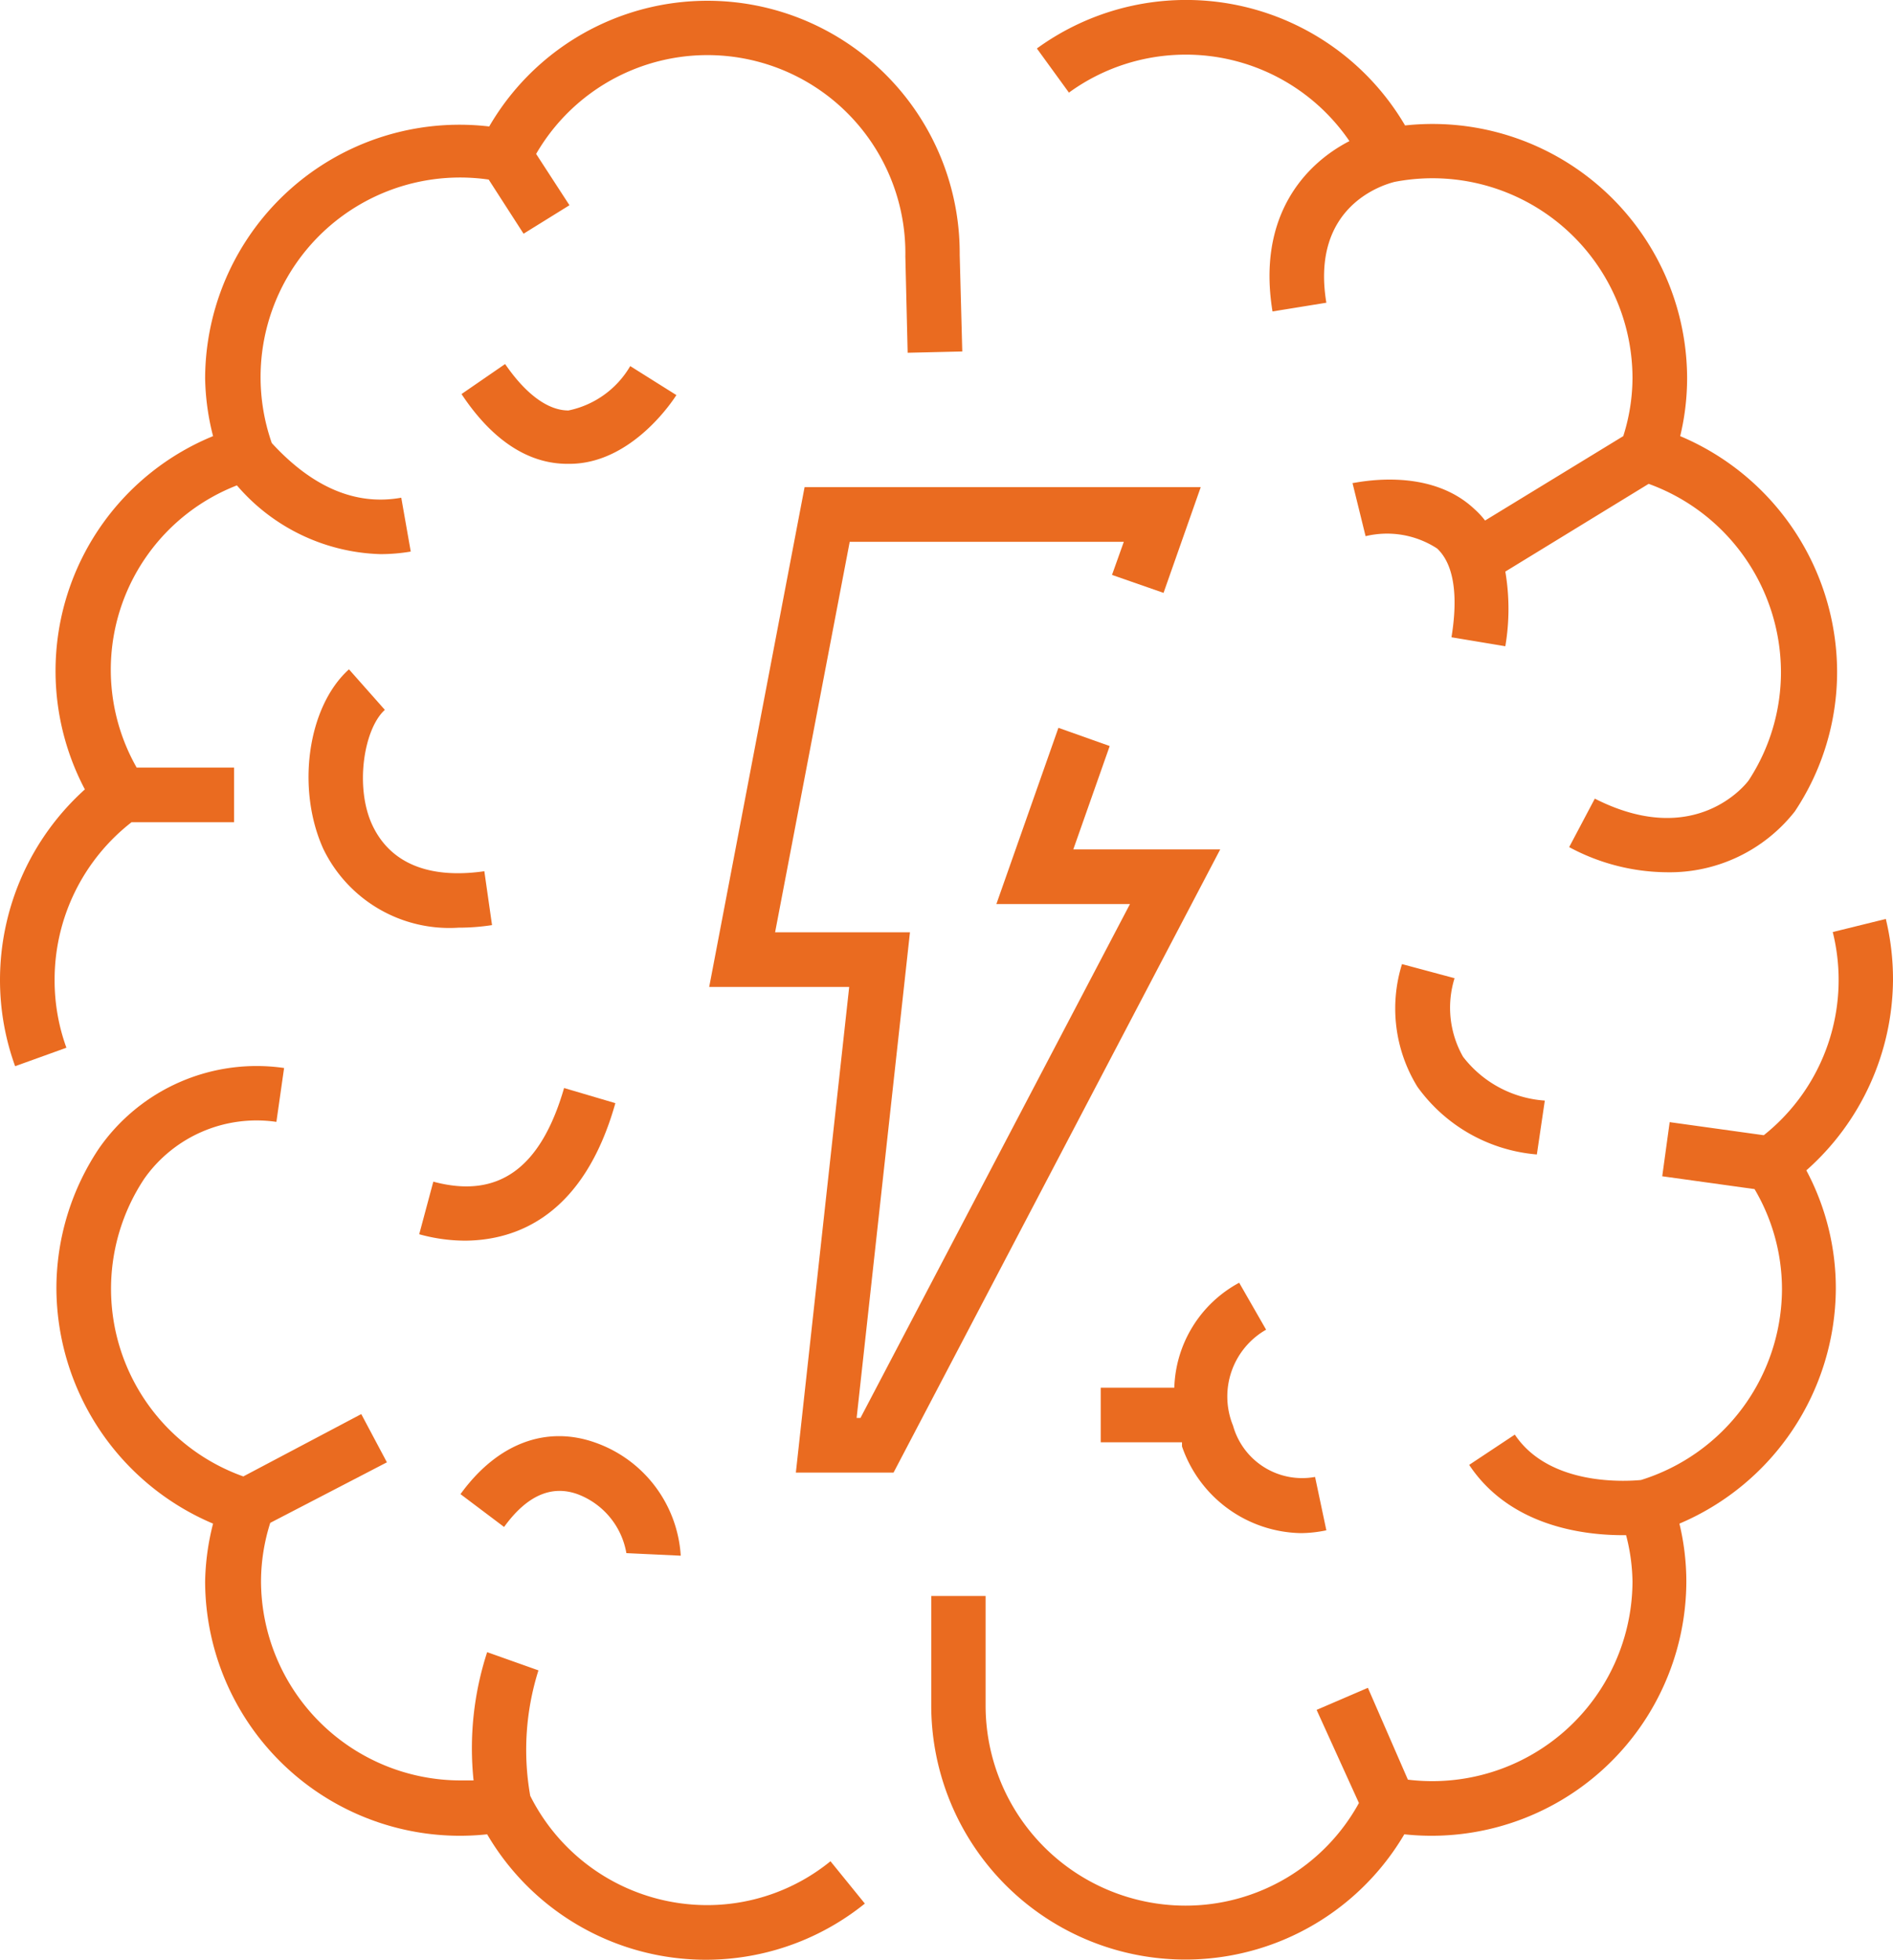 <svg xmlns="http://www.w3.org/2000/svg" width="73.83" height="76.39" viewBox="0 0 73.83 76.39">
  <defs>
    <style>
      .cls-1 {
        fill: #ea6b20;
      }
    </style>
  </defs>
  <title>contatti-orange</title>
  <g id="Livello_2" data-name="Livello 2">
    <g id="Livello_1-2" data-name="Livello 1">
      <g>
        <path class="cls-1" d="M27.61,74.26A7.72,7.72,0,0,1,20.68,70,10.28,10.28,0,0,1,21,65.11l-2-.71a12.08,12.08,0,0,0-.53,5l-.5,0a7.79,7.79,0,0,1-7.79-7.79,7.61,7.61,0,0,1,.36-2.25L15.09,57l-1-1.88L9.49,57.55A7.76,7.76,0,0,1,5.63,45.94a5.36,5.36,0,0,1,5.15-2.21l.3-2.1a7.49,7.49,0,0,0-7.23,3.15A9.81,9.81,0,0,0,2.2,50.24a10,10,0,0,0,6.11,9.15A9.69,9.69,0,0,0,8,61.65a9.94,9.94,0,0,0,11,9.85,9.88,9.88,0,0,0,14.73,2.7l-1.34-1.65A7.62,7.62,0,0,1,27.61,74.26Z"/>
        <path class="cls-1" d="M2.13,38.2a7.77,7.77,0,0,1,3-6.15h4V29.92H5.33a7.71,7.71,0,0,1,3.91-11,7.66,7.66,0,0,0,5.6,2.68,7.12,7.12,0,0,0,1.18-.1l-.37-2.1c-1.78.32-3.47-.41-5.05-2.13A7.78,7.78,0,0,1,19.06,7l1.36,2.11L22.21,8l-1.3-2a7.72,7.72,0,0,1,14.4,4h0l.09,3.75,2.13-.05-.1-3.77h0a9.84,9.84,0,0,0-18.35-5A9.92,9.92,0,0,0,8,14.74,9.63,9.63,0,0,0,8.31,17a9.89,9.89,0,0,0-5,13.77A10,10,0,0,0,0,38.2a9.86,9.86,0,0,0,.59,3.36l2-.72A7.68,7.68,0,0,1,2.13,38.2Z"/>
        <path class="cls-1" d="M24,43l-2-.59c-.91,3.14-2.57,4.33-5.1,3.65l-.55,2.05a6.74,6.74,0,0,0,1.81.25C20.14,48.34,22.76,47.4,24,43Z"/>
        <path class="cls-1" d="M73.83,38.2a10,10,0,0,0-.28-2.38l-2.07.51a7.73,7.73,0,0,1-2.69,7.92l-3.67-.51-.29,2.11,3.6.5a7.69,7.69,0,0,1,1.07,3.89A7.82,7.82,0,0,1,64,57.69c-.54.05-3.56.26-4.92-1.77L57.3,57.1c1.59,2.39,4.45,2.74,6,2.74h.12a7.52,7.52,0,0,1,.25,1.81,7.81,7.81,0,0,1-8.76,7.72l-1.56-3.58-2,.86L53,70.28a7.71,7.71,0,0,1-6.77,4,7.8,7.8,0,0,1-7.79-7.78l0-4.29H36.32v4.29a9.91,9.91,0,0,0,18.45,5,9.94,9.94,0,0,0,11-9.85,9.69,9.69,0,0,0-.27-2.26,10,10,0,0,0,6.1-9.15,9.76,9.76,0,0,0-1.15-4.62A10,10,0,0,0,73.83,38.2Z"/>
        <path class="cls-1" d="M46.22,2.13A7.72,7.72,0,0,1,52.63,5.5c-1.73.89-3.61,2.92-3,6.64l2.1-.34C51.1,8,54,7.19,54.39,7.09a7.8,7.8,0,0,1,9.28,7.65A7.55,7.55,0,0,1,63.31,17l-5.39,3.29a3.12,3.12,0,0,0-.43-.46c-1.8-1.68-4.62-1-4.74-1l.51,2.07a3.58,3.58,0,0,1,2.79.48c.81.76.75,2.3.56,3.46l2.1.35a8.67,8.67,0,0,0,0-2.91l5.59-3.42a7.82,7.82,0,0,1,5.16,7.31,7.7,7.7,0,0,1-1.26,4.25c-.08.11-2.06,2.71-6,.71l-1,1.89A8.15,8.15,0,0,0,65,34a6.21,6.21,0,0,0,5-2.37,9.81,9.81,0,0,0,1.65-5.46A10,10,0,0,0,65.53,17a9.63,9.63,0,0,0,.27-2.26,9.93,9.93,0,0,0-11-9.85,9.9,9.9,0,0,0-14.36-3l1.25,1.72A7.74,7.74,0,0,1,46.22,2.13Z"/>
        <path class="cls-1" d="M49.38,51.83,48.33,50a4.81,4.81,0,0,0-2.53,4.09H42.93v2.13H46.1s0,.11,0,.16a5,5,0,0,0,4.63,3.38,4.94,4.94,0,0,0,1-.11l-.44-2.08a2.8,2.8,0,0,1-3.2-2A3,3,0,0,1,49.38,51.83Z"/>
        <path class="cls-1" d="M13.61,26.09c-1.62,1.46-2.06,4.66-1,7a5.46,5.46,0,0,0,5.27,3.07,8.53,8.53,0,0,0,1.31-.1l-.3-2.1c-2.16.31-3.66-.31-4.36-1.78s-.35-3.76.48-4.51Z"/>
        <path class="cls-1" d="M54.68,37.58a5.81,5.81,0,0,0,.6,4.78A6.38,6.38,0,0,0,59.94,45l.31-2.1a4.4,4.4,0,0,1-3.19-1.71,3.87,3.87,0,0,1-.33-3.06Z"/>
        <path class="cls-1" d="M22.52,58.24a3,3,0,0,1,1.91,2.3l2.12.1a5,5,0,0,0-3.31-4.4c-1.91-.69-3.83,0-5.28,2l1.7,1.28C20.55,58.29,21.51,57.88,22.52,58.24Z"/>
        <path class="cls-1" d="M22.13,18.08h.08c2.47,0,4.1-2.57,4.17-2.68l-1.8-1.13A3.64,3.64,0,0,1,22.17,16c-.77,0-1.63-.59-2.47-1.81L18,15.36C19.2,17.17,20.61,18.08,22.13,18.08Z"/>
        <polygon class="cls-1" points="41.86 33.11 43.28 29.08 41.28 28.37 38.86 35.24 44.07 35.24 33.56 55.27 33.41 55.27 35.49 36.34 30.23 36.34 33.14 21.12 43.83 21.12 43.37 22.41 45.38 23.11 46.83 18.99 31.38 18.99 27.66 38.47 33.12 38.47 31.04 57.4 34.85 57.4 47.59 33.11 41.86 33.11"/>
      </g>
    </g>
  </g>
</svg>
